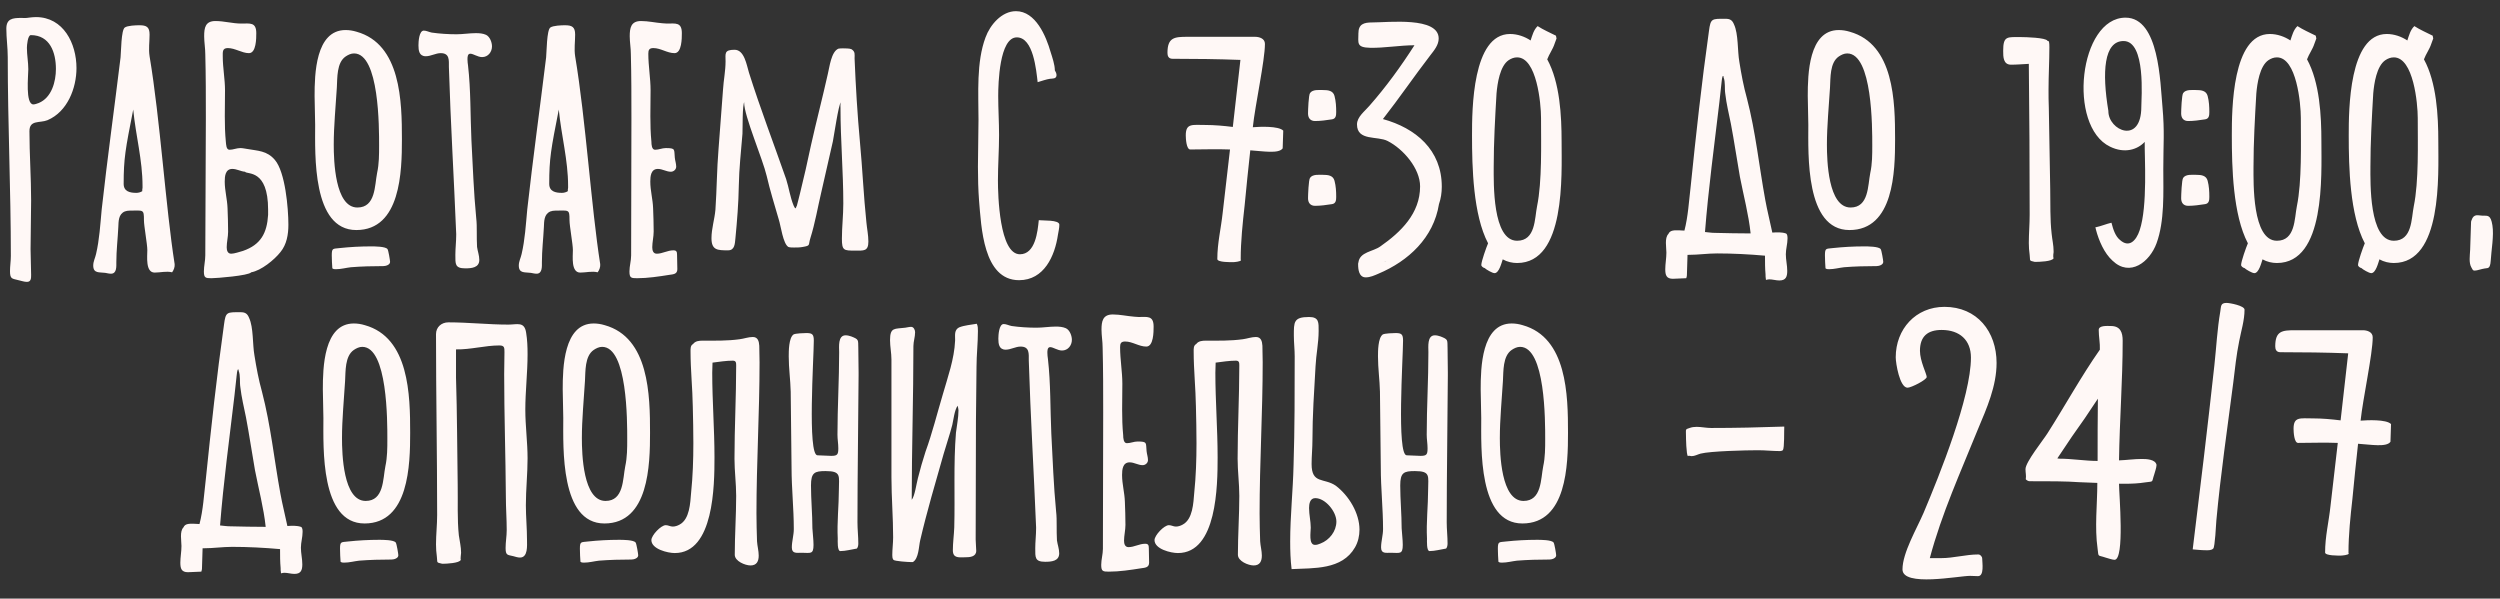 <?xml version="1.0" encoding="UTF-8"?> <svg xmlns="http://www.w3.org/2000/svg" width="213" height="51" viewBox="0 0 213 51" fill="none"><rect x="0" y="0" width="213" height="51" fill="#333333" stroke="none"/> <path d="M2.46 1.504C2.22 1.552 2.004 1.528 1.788 1.528C1.068 1.528 0.54 1.6 0.54 2.44C0.54 3.256 0.66 4.048 0.66 4.864C0.66 10.504 0.924 16.168 0.924 21.808C0.924 22.24 0.852 22.672 0.852 23.104C0.852 23.8 1.044 23.728 1.572 23.872C1.812 23.92 2.052 24.016 2.292 24.016C2.652 24.016 2.652 23.704 2.652 23.416C2.652 22.696 2.604 21.952 2.604 21.232C2.604 19.84 2.652 18.472 2.652 17.08C2.652 15.112 2.508 13.144 2.508 11.176C2.508 10.192 3.396 10.504 4.044 10.24C5.748 9.52 6.516 7.504 6.516 5.8C6.516 3.712 5.412 1.456 3.06 1.456C2.844 1.456 2.652 1.48 2.46 1.504ZM3.3 8.776C3.156 8.824 2.988 8.896 2.844 8.896C2.148 8.896 2.412 6.448 2.412 5.896C2.412 5.296 2.292 4.696 2.292 4.072C2.292 3.856 2.364 2.992 2.628 2.992C4.26 2.992 4.764 4.48 4.764 5.872C4.764 6.952 4.404 8.32 3.3 8.776ZM12.744 4.792C12.648 4.168 12.744 3.568 12.744 2.944C12.744 2.296 12.48 2.152 11.88 2.152C11.568 2.152 10.872 2.176 10.632 2.344C10.32 2.56 10.32 4.432 10.272 4.888C9.744 9.208 9.144 13.528 8.664 17.848C8.544 19.12 8.472 20.416 8.184 21.64C8.112 21.976 7.944 22.264 7.944 22.624C7.944 23.32 8.472 23.176 8.976 23.248C9.12 23.272 9.288 23.32 9.456 23.32C9.96 23.32 9.912 22.696 9.912 22.336C9.912 21.328 10.032 20.344 10.08 19.36C10.104 18.856 10.08 18.256 10.632 18.016C10.752 17.968 10.92 17.944 11.064 17.944C12.216 17.944 12.264 17.8 12.264 18.76C12.264 19.264 12.552 20.8 12.552 21.304C12.552 21.856 12.384 23.224 13.176 23.224C13.68 23.224 14.16 23.08 14.664 23.2C14.808 23.008 14.904 22.744 14.88 22.504C14.112 17.632 13.656 10.24 12.744 4.792ZM12.144 16C12.12 16.096 12.12 16.192 12.12 16.288C11.976 16.384 11.784 16.432 11.616 16.432C11.064 16.432 10.536 16.312 10.536 15.664C10.536 13.504 10.68 12.736 11.352 9.328V9.352C11.568 11.56 12.144 13.648 12.144 15.832V16ZM23.419 13.624C22.747 12.832 21.979 12.856 21.043 12.688C20.851 12.664 20.683 12.616 20.467 12.616C20.155 12.616 19.867 12.76 19.555 12.76C19.267 12.76 19.267 12.304 19.243 12.088C19.099 10.648 19.171 9.16 19.171 7.696C19.171 6.736 18.979 5.776 18.979 4.816C18.979 4.432 18.931 4.096 19.411 4.096C20.035 4.096 20.611 4.528 21.211 4.528C21.835 4.528 21.835 3.256 21.835 2.824C21.835 1.864 21.283 2.008 20.563 2.008C19.819 2.008 19.099 1.792 18.355 1.792C17.491 1.792 17.395 2.368 17.395 3.088C17.395 3.592 17.491 4.12 17.491 4.624C17.539 6.448 17.539 8.296 17.539 10.12C17.539 14.008 17.491 17.872 17.491 21.76C17.491 22.216 17.371 22.672 17.371 23.128C17.371 23.68 17.515 23.704 18.019 23.704C18.427 23.704 21.187 23.488 21.403 23.2C22.243 23.056 23.371 22.144 23.899 21.472C24.427 20.824 24.571 19.984 24.571 19.144C24.571 17.752 24.307 14.656 23.419 13.624ZM22.843 18.304C22.747 19.864 22.219 20.848 20.707 21.376C20.443 21.448 19.963 21.616 19.699 21.616C19.387 21.616 19.315 21.328 19.315 21.064C19.315 20.632 19.435 20.176 19.435 19.744C19.435 19.072 19.411 18.4 19.387 17.752C19.363 16.984 19.147 16.24 19.147 15.472C19.147 15.016 19.195 14.392 19.795 14.392C20.179 14.392 20.515 14.608 20.875 14.632C21.043 14.896 22.843 14.368 22.843 17.872V18.304ZM21.691 14.296H21.667H21.691ZM23.371 17.992V17.704V17.992ZM28.939 21.136C28.363 21.208 28.267 21.112 28.267 21.76C28.267 22.144 28.291 22.504 28.315 22.864C28.411 22.936 28.507 22.936 28.627 22.936C29.059 22.936 29.467 22.816 29.899 22.768C30.811 22.696 31.723 22.672 32.659 22.672C32.851 22.672 33.235 22.576 33.235 22.312C33.235 22.192 33.091 21.328 33.019 21.232C32.875 20.992 31.891 20.992 31.603 20.992C30.715 20.992 29.827 21.04 28.939 21.136ZM30.379 2.704C30.067 2.608 29.755 2.56 29.443 2.56C26.875 2.56 26.803 6.352 26.803 8.176C26.803 8.992 26.851 9.808 26.851 10.624C26.851 13.144 26.587 19.6 30.355 19.6C34.147 19.6 34.243 14.584 34.243 11.872C34.243 8.68 34.171 3.76 30.379 2.704ZM32.131 14.728C31.915 15.808 32.011 17.68 30.451 17.68C28.531 17.68 28.435 13.648 28.435 12.328C28.435 10.696 28.603 9.088 28.699 7.456C28.747 6.64 28.675 5.344 29.443 4.816C29.659 4.672 29.899 4.552 30.163 4.552C32.323 4.552 32.299 10.912 32.299 12.4C32.299 13.168 32.299 13.96 32.131 14.728ZM41.413 2.968C41.149 2.848 40.837 2.824 40.549 2.824C39.997 2.824 39.445 2.92 38.893 2.92C38.197 2.92 37.453 2.872 36.781 2.776C36.541 2.728 36.325 2.608 36.109 2.608C35.701 2.608 35.653 3.568 35.653 3.856C35.653 4.288 35.701 4.792 36.277 4.792C36.709 4.792 37.117 4.528 37.549 4.528C38.317 4.528 38.245 5.128 38.245 5.704C38.389 10.432 38.677 15.184 38.869 19.936V20.008C38.869 20.584 38.797 21.16 38.797 21.712C38.797 22.48 38.749 22.864 39.637 22.864C40.165 22.864 40.837 22.816 40.837 22.144C40.837 21.76 40.693 21.4 40.645 21.04C40.621 20.608 40.621 20.2 40.621 19.768C40.621 19.36 40.621 18.976 40.573 18.568C40.357 16.36 40.285 14.152 40.165 11.944C40.069 9.808 40.117 7.696 39.877 5.584C39.853 5.416 39.829 5.248 39.829 5.056C39.829 4.888 39.829 4.576 40.069 4.576C40.333 4.576 40.693 4.864 41.077 4.864C41.581 4.864 41.917 4.432 41.917 3.952C41.917 3.616 41.749 3.136 41.413 2.968ZM49.002 4.792C48.906 4.168 49.002 3.568 49.002 2.944C49.002 2.296 48.738 2.152 48.138 2.152C47.826 2.152 47.13 2.176 46.89 2.344C46.578 2.56 46.578 4.432 46.53 4.888C46.002 9.208 45.402 13.528 44.922 17.848C44.802 19.12 44.73 20.416 44.442 21.64C44.37 21.976 44.202 22.264 44.202 22.624C44.202 23.32 44.73 23.176 45.234 23.248C45.378 23.272 45.546 23.32 45.714 23.32C46.218 23.32 46.17 22.696 46.17 22.336C46.17 21.328 46.29 20.344 46.338 19.36C46.362 18.856 46.338 18.256 46.89 18.016C47.01 17.968 47.178 17.944 47.322 17.944C48.474 17.944 48.522 17.8 48.522 18.76C48.522 19.264 48.81 20.8 48.81 21.304C48.81 21.856 48.642 23.224 49.434 23.224C49.938 23.224 50.418 23.08 50.922 23.2C51.066 23.008 51.162 22.744 51.138 22.504C50.37 17.632 49.914 10.24 49.002 4.792ZM48.402 16C48.378 16.096 48.378 16.192 48.378 16.288C48.234 16.384 48.042 16.432 47.874 16.432C47.322 16.432 46.794 16.312 46.794 15.664C46.794 13.504 46.938 12.736 47.61 9.328V9.352C47.826 11.56 48.402 13.648 48.402 15.832V16ZM56.461 1.984C55.837 1.936 55.237 1.792 54.613 1.792C53.749 1.792 53.653 2.392 53.653 3.088C53.653 3.592 53.749 4.096 53.749 4.624C53.797 6.448 53.797 8.296 53.797 10.12C53.797 14.008 53.773 17.872 53.773 21.76C53.773 22.216 53.629 22.672 53.629 23.128C53.629 23.68 53.773 23.704 54.277 23.704C55.189 23.704 56.125 23.56 57.037 23.416C57.349 23.368 57.709 23.368 57.709 22.936C57.709 22.528 57.685 22.12 57.685 21.712C57.685 21.448 57.637 21.328 57.373 21.328C56.869 21.328 56.437 21.616 55.957 21.616C55.645 21.616 55.573 21.328 55.573 21.064C55.573 20.632 55.693 20.176 55.693 19.72C55.693 19.072 55.669 18.4 55.645 17.752C55.621 16.984 55.405 16.24 55.405 15.472C55.405 15.016 55.453 14.392 56.053 14.392C56.437 14.392 56.773 14.632 57.157 14.632C57.397 14.632 57.613 14.44 57.613 14.2C57.613 13.936 57.517 13.696 57.493 13.432C57.421 12.736 57.589 12.616 56.725 12.616C56.413 12.616 56.125 12.76 55.813 12.76C55.525 12.76 55.501 12.304 55.501 12.088C55.357 10.624 55.429 9.16 55.429 7.696C55.429 6.664 55.237 5.632 55.237 4.576C55.237 4.264 55.309 4.096 55.669 4.096C56.293 4.096 56.845 4.528 57.469 4.528C58.093 4.528 58.093 3.256 58.093 2.824C58.093 1.864 57.541 2.008 56.821 2.008L56.461 1.984ZM73.266 12.088C73.05 9.736 72.906 7.336 72.81 4.984C72.81 4.624 72.882 4.408 72.546 4.192C72.402 4.12 71.97 4.12 71.826 4.12C71.778 4.12 71.514 4.12 71.442 4.144C70.818 4.384 70.674 5.728 70.53 6.304C70.074 8.344 69.546 10.36 69.09 12.4C68.802 13.768 68.49 15.16 68.154 16.504C68.058 16.864 67.986 17.2 67.89 17.536C67.866 17.536 67.818 17.752 67.77 17.752C67.722 17.752 67.65 17.56 67.626 17.536C67.314 16.792 67.218 16 66.978 15.256C65.922 12.232 64.77 9.232 63.81 6.184C63.618 5.56 63.426 4.24 62.586 4.24C61.674 4.24 61.818 4.576 61.818 5.224C61.818 6.04 61.65 6.832 61.602 7.624L61.218 12.712C61.074 14.44 61.074 16.144 60.954 17.872C60.882 18.688 60.618 19.48 60.618 20.296C60.618 21.328 61.146 21.328 62.034 21.328C62.61 21.328 62.61 20.752 62.658 20.296C62.802 18.808 62.922 17.32 62.946 15.832C62.97 14.344 63.138 12.88 63.258 11.392C63.282 10.96 63.234 8.944 63.426 8.656C63.402 8.68 63.402 8.728 63.402 8.752C63.402 9.88 64.986 13.552 65.322 14.992C65.61 16.24 65.994 17.464 66.354 18.712C66.522 19.216 66.714 20.776 67.17 21.04C67.29 21.088 67.506 21.088 67.65 21.088C67.89 21.088 68.154 21.088 68.394 21.04C69.09 20.92 68.85 20.896 69.042 20.296C69.45 19 69.666 17.68 69.978 16.36C70.314 14.92 70.626 13.48 70.962 12.04C71.058 11.56 71.442 8.92 71.634 8.728C71.586 8.848 71.61 9.112 71.61 9.208C71.61 11.92 71.85 14.608 71.85 17.344C71.85 18.352 71.73 19.336 71.73 20.344C71.73 21.352 71.898 21.352 72.858 21.352C73.578 21.352 73.986 21.424 73.986 20.584C73.986 20.032 73.866 19.48 73.818 18.952C73.578 16.672 73.482 14.368 73.266 12.088ZM88.504 18.76C88.408 19.72 88.216 21.664 86.896 21.664C85.144 21.664 85.024 16.6 85.024 15.376C85.024 14.08 85.12 12.808 85.12 11.512C85.12 10.384 85.048 9.28 85.048 8.176C85.048 7.144 85.144 3.184 86.632 3.184C88.048 3.184 88.288 5.992 88.408 7C88.744 6.904 89.128 6.76 89.464 6.712C89.656 6.688 90.016 6.736 90.016 6.4C90.016 6.256 89.944 6.112 89.872 5.992C89.872 5.512 89.656 4.888 89.512 4.432C89.128 3.088 88.24 0.952 86.56 0.952C85.336 0.952 84.352 2.128 83.968 3.184C83.176 5.296 83.368 7.96 83.368 10.192C83.368 11.536 83.32 12.88 83.32 14.2C83.32 15.184 83.344 16.144 83.416 17.104C83.608 19.288 83.752 23.872 86.824 23.872C88.96 23.872 89.872 21.808 90.136 20.008C90.184 19.72 90.256 19.432 90.256 19.144C90.256 18.712 88.84 18.808 88.504 18.76ZM109.332 11.128C108.924 10.72 107.316 10.792 106.74 10.84C106.932 8.992 107.772 5.152 107.772 3.736C107.772 3.28 107.292 3.136 106.932 3.136C105.012 3.136 103.092 3.136 101.172 3.136C100.068 3.136 99.468 3.184 99.468 4.504C99.468 4.744 99.54 5.008 99.9 5.008C101.844 5.008 103.74 5.032 105.684 5.104C105.468 6.928 105.252 8.992 105.036 10.816C104.268 10.72 103.476 10.648 102.708 10.648C101.58 10.648 101.028 10.48 101.028 11.536C101.028 11.8 101.076 12.736 101.412 12.736C102.54 12.736 103.644 12.688 104.796 12.736L104.172 18.136C104.028 19.48 103.716 20.704 103.716 22.072C103.716 22.36 104.892 22.336 105.06 22.336C105.156 22.336 105.708 22.288 105.732 22.168C105.708 22.144 105.708 22.096 105.708 22.072C105.708 20.56 105.876 19 106.044 17.488C106.188 15.928 106.356 14.368 106.524 12.808C107.628 12.88 108.948 13.12 109.284 12.64L109.332 11.152V11.128ZM113.7 15.4C113.58 14.944 113.148 14.896 112.74 14.896C112.404 14.896 111.828 14.824 111.612 15.16C111.492 15.328 111.444 16.624 111.444 16.888C111.444 17.272 111.636 17.536 112.044 17.536C112.524 17.536 113.004 17.464 113.484 17.392C113.82 17.344 113.844 17.056 113.844 16.768C113.844 16.312 113.82 15.856 113.7 15.4ZM113.7 8.176C113.58 7.72 113.148 7.672 112.74 7.672C112.404 7.672 111.828 7.6 111.612 7.936C111.492 8.104 111.444 9.376 111.444 9.664C111.444 10.048 111.636 10.312 112.044 10.312C112.524 10.312 113.004 10.24 113.484 10.168C113.82 10.12 113.844 9.832 113.844 9.544C113.844 9.088 113.82 8.632 113.7 8.176ZM122.6 17.392C122.768 16.912 122.84 16.408 122.84 15.904C122.84 12.76 120.608 10.912 117.824 10.144C119.216 8.368 120.488 6.496 121.856 4.72C122.192 4.288 122.576 3.832 122.576 3.28C122.576 1.408 118.304 1.912 116.912 1.912C116.192 1.912 115.736 2.056 115.736 2.848C115.736 3.664 115.544 4.048 116.744 4.072C117.944 4.096 119.288 3.856 120.512 3.856C119.36 5.656 118.088 7.408 116.672 9.016C116.288 9.472 115.616 9.952 115.616 10.6C115.616 12.04 117.368 11.56 118.232 12.016C119.552 12.688 120.992 14.344 120.992 15.88C120.992 18.184 119.36 19.768 117.608 20.992C116.984 21.448 115.856 21.448 115.736 22.36C115.712 22.408 115.712 22.456 115.712 22.528C115.712 22.96 115.784 23.632 116.36 23.632C116.744 23.632 117.104 23.464 117.44 23.32C120.008 22.24 122.144 20.248 122.6 17.392ZM117.992 22.288L118.112 22.24C118.088 22.24 117.992 22.312 117.968 22.312L117.992 22.288ZM132.448 3.736L132.616 3.28L132.568 3.04C132.04 2.776 131.488 2.536 131.008 2.224C130.672 2.536 130.552 3.016 130.408 3.448C129.904 3.112 129.28 2.896 128.656 2.896C125.44 2.896 125.416 9.352 125.416 11.536C125.416 14.272 125.512 18.304 126.784 20.728C126.64 21.064 126.208 22.264 126.208 22.576C126.208 22.696 126.376 22.816 126.496 22.84C126.616 22.96 127.144 23.272 127.336 23.272C127.72 23.272 127.936 22.384 128.032 22.096C128.416 22.312 128.848 22.408 129.256 22.408C133.408 22.408 133.048 14.92 133.048 12.064C133.048 9.856 132.904 7.024 131.824 5.056C131.992 4.6 132.304 4.192 132.448 3.736ZM130.96 17.56C130.744 18.616 130.84 20.512 129.256 20.512C127.144 20.512 127.264 15.568 127.264 14.2C127.264 12.112 127.384 10.024 127.504 7.96C127.576 7.12 127.792 5.632 128.536 5.128C128.752 4.984 128.992 4.888 129.256 4.888C130.936 4.888 131.296 8.824 131.296 10.048C131.296 12.256 131.392 15.448 130.96 17.56ZM152.153 19.888C151.793 19.768 151.385 19.792 151.001 19.816C150.809 18.88 150.569 17.968 150.401 17.032C149.873 14.152 149.585 11.248 148.841 8.392C148.553 7.36 148.361 6.328 148.193 5.272C148.025 4.336 148.121 2.896 147.737 2.08C147.593 1.72 147.401 1.6 147.017 1.6C145.841 1.6 145.745 1.552 145.601 2.656C144.977 7.072 144.497 11.488 144.041 15.928C143.897 17.152 143.825 18.448 143.513 19.648L143.057 19.624C142.721 19.624 142.289 19.576 142.145 19.936C141.809 20.272 141.977 21.088 141.977 21.52C141.977 22 141.881 22.48 141.881 22.936C141.881 23.44 141.977 23.752 142.529 23.752C142.913 23.752 143.297 23.704 143.657 23.704C143.681 23.704 143.681 23.68 143.681 23.656C143.729 23.536 143.729 23.392 143.729 23.272C143.753 22.744 143.753 22.216 143.777 21.712H143.897C144.689 21.712 145.481 21.592 146.297 21.592C147.641 21.592 149.033 21.664 150.377 21.784C150.377 22.336 150.377 22.864 150.425 23.392C150.425 23.512 150.425 23.632 150.449 23.752C150.449 23.752 150.449 23.848 150.473 23.848C150.569 23.824 150.641 23.8 150.737 23.8C151.025 23.8 151.313 23.896 151.601 23.896C152.153 23.896 152.273 23.584 152.273 23.08C152.273 22.6 152.153 22.144 152.153 21.664C152.153 21.208 152.297 20.776 152.297 20.32C152.297 20.2 152.297 19.936 152.153 19.888ZM146.081 19.84C145.817 19.84 145.553 19.792 145.265 19.768C145.553 16.096 146.057 12.4 146.489 8.728C146.561 8.152 146.609 7.552 146.681 6.976C146.681 6.928 146.729 6.472 146.801 6.472C146.849 6.472 146.849 6.544 146.849 6.592C147.017 7 146.921 7.552 146.993 7.984C147.089 8.848 147.305 9.712 147.473 10.552C147.761 12.064 147.977 13.576 148.241 15.064C148.553 16.672 148.985 18.28 149.153 19.888C148.145 19.888 147.113 19.864 146.081 19.84ZM156.157 21.136C155.581 21.208 155.485 21.112 155.485 21.76C155.485 22.144 155.509 22.504 155.533 22.864C155.629 22.936 155.725 22.936 155.845 22.936C156.277 22.936 156.685 22.816 157.117 22.768C158.029 22.696 158.941 22.672 159.877 22.672C160.069 22.672 160.453 22.576 160.453 22.312C160.453 22.192 160.309 21.328 160.237 21.232C160.093 20.992 159.109 20.992 158.821 20.992C157.933 20.992 157.045 21.04 156.157 21.136ZM157.597 2.704C157.285 2.608 156.973 2.56 156.661 2.56C154.093 2.56 154.021 6.352 154.021 8.176C154.021 8.992 154.069 9.808 154.069 10.624C154.069 13.144 153.805 19.6 157.573 19.6C161.365 19.6 161.461 14.584 161.461 11.872C161.461 8.68 161.389 3.76 157.597 2.704ZM159.349 14.728C159.133 15.808 159.229 17.68 157.669 17.68C155.749 17.68 155.653 13.648 155.653 12.328C155.653 10.696 155.821 9.088 155.917 7.456C155.965 6.64 155.893 5.344 156.661 4.816C156.877 4.672 157.117 4.552 157.381 4.552C159.541 4.552 159.517 10.912 159.517 12.4C159.517 13.168 159.517 13.96 159.349 14.728ZM174.943 21.664C174.967 21.568 174.967 21.472 174.967 21.4C174.967 20.896 174.847 20.416 174.799 19.912C174.655 18.664 174.703 17.368 174.679 16.12C174.631 13.816 174.607 11.488 174.559 9.184C174.535 8.656 174.535 8.152 174.535 7.648C174.535 6.424 174.607 5.224 174.607 4.024C174.607 3.88 174.607 3.664 174.559 3.52L174.439 3.472C174.319 3.208 172.567 3.16 172.207 3.16C171.007 3.16 170.671 3.04 170.671 4.336C170.671 4.84 170.671 5.512 171.343 5.512C171.823 5.512 172.351 5.464 172.855 5.44C172.903 9.712 172.927 14.008 172.927 18.304C172.927 19.096 172.855 19.912 172.855 20.704C172.855 21.04 172.879 21.376 172.927 21.712C172.999 22.24 172.831 22.192 173.359 22.312H173.431C173.695 22.312 174.847 22.288 174.967 22C174.919 21.904 174.943 21.76 174.943 21.664ZM171.367 3.784V3.76V3.784ZM182.729 12.088C182.705 13.312 182.993 17.56 182.297 19.624C182.009 20.488 181.409 21.16 180.617 20.44C180.233 20.128 180.041 19.552 179.897 18.976C179.465 19.072 179.033 19.264 178.577 19.36H178.529C178.553 19.432 178.553 19.504 178.577 19.576C178.817 20.488 179.273 21.568 179.993 22.216C181.481 23.632 183.161 22.312 183.737 20.728C184.433 18.832 184.313 16.408 184.313 14.392C184.313 12.208 184.433 11.272 184.241 9.088C184.049 7.072 183.977 1.504 181.097 1.504C177.137 1.504 176.129 10.744 179.777 12.496C181.001 13.096 182.105 12.76 182.729 12.088ZM180.929 3.496C182.849 3.496 182.441 8.416 182.441 9.088C182.441 12.352 179.633 11.128 179.633 9.472V9.448C179.081 6.136 179.249 3.496 180.929 3.496ZM188.091 15.4C187.971 14.944 187.539 14.896 187.131 14.896C186.795 14.896 186.219 14.824 186.003 15.16C185.883 15.328 185.835 16.624 185.835 16.888C185.835 17.272 186.027 17.536 186.435 17.536C186.915 17.536 187.395 17.464 187.875 17.392C188.211 17.344 188.235 17.056 188.235 16.768C188.235 16.312 188.211 15.856 188.091 15.4ZM188.091 8.176C187.971 7.72 187.539 7.672 187.131 7.672C186.795 7.672 186.219 7.6 186.003 7.936C185.883 8.104 185.835 9.376 185.835 9.664C185.835 10.048 186.027 10.312 186.435 10.312C186.915 10.312 187.395 10.24 187.875 10.168C188.211 10.12 188.235 9.832 188.235 9.544C188.235 9.088 188.211 8.632 188.091 8.176ZM197.183 3.736L197.351 3.28L197.303 3.04C196.775 2.776 196.223 2.536 195.743 2.224C195.407 2.536 195.287 3.016 195.143 3.448C194.639 3.112 194.015 2.896 193.391 2.896C190.175 2.896 190.151 9.352 190.151 11.536C190.151 14.272 190.247 18.304 191.519 20.728C191.375 21.064 190.943 22.264 190.943 22.576C190.943 22.696 191.111 22.816 191.231 22.84C191.351 22.96 191.879 23.272 192.071 23.272C192.455 23.272 192.671 22.384 192.767 22.096C193.151 22.312 193.583 22.408 193.991 22.408C198.143 22.408 197.783 14.92 197.783 12.064C197.783 9.856 197.639 7.024 196.559 5.056C196.727 4.6 197.039 4.192 197.183 3.736ZM195.695 17.56C195.479 18.616 195.575 20.512 193.991 20.512C191.879 20.512 191.999 15.568 191.999 14.2C191.999 12.112 192.119 10.024 192.239 7.96C192.311 7.12 192.527 5.632 193.271 5.128C193.487 4.984 193.727 4.888 193.991 4.888C195.671 4.888 196.031 8.824 196.031 10.048C196.031 12.256 196.127 15.448 195.695 17.56ZM207.144 3.736L207.312 3.28L207.264 3.04C206.736 2.776 206.184 2.536 205.704 2.224C205.368 2.536 205.248 3.016 205.104 3.448C204.6 3.112 203.976 2.896 203.352 2.896C200.136 2.896 200.112 9.352 200.112 11.536C200.112 14.272 200.208 18.304 201.48 20.728C201.336 21.064 200.904 22.264 200.904 22.576C200.904 22.696 201.072 22.816 201.192 22.84C201.312 22.96 201.84 23.272 202.032 23.272C202.416 23.272 202.632 22.384 202.728 22.096C203.112 22.312 203.544 22.408 203.952 22.408C208.104 22.408 207.744 14.92 207.744 12.064C207.744 9.856 207.6 7.024 206.52 5.056C206.688 4.6 207 4.192 207.144 3.736ZM205.656 17.56C205.44 18.616 205.536 20.512 203.952 20.512C201.84 20.512 201.96 15.568 201.96 14.2C201.96 12.112 202.08 10.024 202.2 7.96C202.272 7.12 202.488 5.632 203.232 5.128C203.448 4.984 203.688 4.888 203.952 4.888C205.632 4.888 205.992 8.824 205.992 10.048C205.992 12.256 206.088 15.448 205.656 17.56ZM212.353 19.192C212.209 18.304 211.969 18.376 211.513 18.376C211.177 18.376 210.769 18.16 210.577 18.76C210.529 18.856 210.529 18.952 210.529 19.072C210.505 19.744 210.481 20.656 210.457 21.28C210.433 21.784 210.337 22.384 210.553 22.768C210.721 23.128 210.769 23.056 211.033 23.032C211.417 22.936 211.537 22.888 211.945 22.84C212.113 22.792 212.185 22.6 212.209 22.216C212.257 21.328 212.497 20.08 212.353 19.192ZM25.637 44.888C25.277 44.768 24.869 44.792 24.485 44.816C24.293 43.88 24.053 42.968 23.885 42.032C23.357 39.152 23.069 36.248 22.325 33.392C22.037 32.36 21.845 31.328 21.677 30.272C21.509 29.336 21.605 27.896 21.221 27.08C21.077 26.72 20.885 26.6 20.501 26.6C19.325 26.6 19.229 26.552 19.085 27.656C18.461 32.072 17.981 36.488 17.525 40.928C17.381 42.152 17.309 43.448 16.997 44.648L16.541 44.624C16.205 44.624 15.773 44.576 15.629 44.936C15.293 45.272 15.461 46.088 15.461 46.52C15.461 47 15.365 47.48 15.365 47.936C15.365 48.44 15.461 48.752 16.013 48.752C16.397 48.752 16.781 48.704 17.141 48.704C17.165 48.704 17.165 48.68 17.165 48.656C17.213 48.536 17.213 48.392 17.213 48.272C17.237 47.744 17.237 47.216 17.261 46.712H17.381C18.173 46.712 18.965 46.592 19.781 46.592C21.125 46.592 22.517 46.664 23.861 46.784C23.861 47.336 23.861 47.864 23.909 48.392C23.909 48.512 23.909 48.632 23.933 48.752C23.933 48.752 23.933 48.848 23.957 48.848C24.053 48.824 24.125 48.8 24.221 48.8C24.509 48.8 24.797 48.896 25.085 48.896C25.637 48.896 25.757 48.584 25.757 48.08C25.757 47.6 25.637 47.144 25.637 46.664C25.637 46.208 25.781 45.776 25.781 45.32C25.781 45.2 25.781 44.936 25.637 44.888ZM19.565 44.84C19.301 44.84 19.037 44.792 18.749 44.768C19.037 41.096 19.541 37.4 19.973 33.728C20.045 33.152 20.093 32.552 20.165 31.976C20.165 31.928 20.213 31.472 20.285 31.472C20.333 31.472 20.333 31.544 20.333 31.592C20.501 32 20.405 32.552 20.477 32.984C20.573 33.848 20.789 34.712 20.957 35.552C21.245 37.064 21.461 38.576 21.725 40.064C22.037 41.672 22.469 43.28 22.637 44.888C21.629 44.888 20.597 44.864 19.565 44.84ZM29.642 46.136C29.066 46.208 28.97 46.112 28.97 46.76C28.97 47.144 28.994 47.504 29.018 47.864C29.114 47.936 29.21 47.936 29.33 47.936C29.762 47.936 30.17 47.816 30.602 47.768C31.514 47.696 32.426 47.672 33.362 47.672C33.554 47.672 33.938 47.576 33.938 47.312C33.938 47.192 33.794 46.328 33.722 46.232C33.578 45.992 32.594 45.992 32.306 45.992C31.418 45.992 30.53 46.04 29.642 46.136ZM31.082 27.704C30.77 27.608 30.458 27.56 30.146 27.56C27.578 27.56 27.506 31.352 27.506 33.176C27.506 33.992 27.554 34.808 27.554 35.624C27.554 38.144 27.29 44.6 31.058 44.6C34.85 44.6 34.946 39.584 34.946 36.872C34.946 33.68 34.874 28.76 31.082 27.704ZM32.834 39.728C32.618 40.808 32.714 42.68 31.154 42.68C29.234 42.68 29.138 38.648 29.138 37.328C29.138 35.696 29.306 34.088 29.402 32.456C29.45 31.64 29.378 30.344 30.146 29.816C30.362 29.672 30.602 29.552 30.866 29.552C33.026 29.552 33.002 35.912 33.002 37.4C33.002 38.168 33.002 38.96 32.834 39.728ZM44.828 28.352C44.684 27.368 44.06 27.656 43.316 27.656C41.612 27.656 39.908 27.464 38.205 27.464C37.605 27.464 37.148 27.872 37.148 28.472C37.148 33.608 37.245 38.744 37.245 43.88C37.245 44.72 37.148 45.536 37.148 46.376C37.148 46.736 37.172 47.072 37.221 47.432C37.292 47.936 37.124 47.912 37.676 48.032H37.748C38.013 48.032 39.164 47.984 39.261 47.696C39.212 47.6 39.285 47.216 39.285 47.096C39.285 46.592 39.164 46.112 39.093 45.608C38.949 44.24 39.02 42.752 38.996 41.36C38.949 38.312 38.949 35.24 38.852 32.168C38.852 31.664 38.852 31.16 38.852 30.656V29.768C40.1 29.792 41.325 29.432 42.548 29.432C42.98 29.432 42.98 29.624 42.98 30.008C42.98 30.632 42.956 31.256 42.956 31.88C42.956 35.36 43.077 38.84 43.1 42.32C43.1 43.28 43.172 44.216 43.172 45.152C43.172 45.68 43.077 46.184 43.077 46.688C43.077 47.336 43.245 47.264 43.724 47.384C43.916 47.432 44.108 47.504 44.3 47.504C44.996 47.504 44.901 46.472 44.901 46.016C44.901 45.008 44.804 44.024 44.804 43.04C44.804 41.696 44.949 40.376 44.949 39.056C44.949 37.664 44.757 36.296 44.757 34.904C44.757 33.344 44.949 31.76 44.949 30.176C44.949 29.552 44.925 28.952 44.828 28.352ZM50.079 46.136C49.503 46.208 49.407 46.112 49.407 46.76C49.407 47.144 49.431 47.504 49.455 47.864C49.551 47.936 49.647 47.936 49.767 47.936C50.199 47.936 50.607 47.816 51.039 47.768C51.951 47.696 52.863 47.672 53.799 47.672C53.991 47.672 54.375 47.576 54.375 47.312C54.375 47.192 54.231 46.328 54.159 46.232C54.015 45.992 53.031 45.992 52.743 45.992C51.855 45.992 50.967 46.04 50.079 46.136ZM51.519 27.704C51.207 27.608 50.895 27.56 50.583 27.56C48.015 27.56 47.943 31.352 47.943 33.176C47.943 33.992 47.991 34.808 47.991 35.624C47.991 38.144 47.727 44.6 51.495 44.6C55.287 44.6 55.383 39.584 55.383 36.872C55.383 33.68 55.311 28.76 51.519 27.704ZM53.271 39.728C53.055 40.808 53.151 42.68 51.591 42.68C49.671 42.68 49.575 38.648 49.575 37.328C49.575 35.696 49.743 34.088 49.839 32.456C49.887 31.64 49.815 30.344 50.583 29.816C50.799 29.672 51.039 29.552 51.303 29.552C53.463 29.552 53.439 35.912 53.439 37.4C53.439 38.168 53.439 38.96 53.271 39.728ZM64.69 29.456C64.666 29.072 64.57 28.712 64.138 28.712C63.754 28.712 63.394 28.856 63.01 28.904C61.954 29.048 60.922 29.024 59.866 29.024C59.578 29.024 59.242 29.048 59.05 29.312C58.81 29.432 58.834 29.744 58.834 29.96C58.834 31.496 59.002 33.08 59.026 34.64C59.05 35.672 59.074 36.728 59.074 37.76C59.074 39.176 59.026 40.592 58.882 41.984C58.81 42.848 58.762 44.24 57.898 44.696C57.73 44.792 57.514 44.864 57.322 44.864C57.106 44.864 56.938 44.744 56.722 44.744C56.314 44.744 55.498 45.608 55.498 46.016C55.498 46.784 56.89 47.12 57.49 47.12C60.826 47.12 60.874 41.36 60.874 38.96C60.874 36.56 60.682 34.16 60.682 31.76C60.682 31.472 60.706 31.184 60.706 30.896C61.258 30.824 61.882 30.728 62.434 30.728C62.722 30.728 62.722 30.92 62.722 31.16C62.722 33.8 62.578 36.44 62.578 39.08C62.578 40.136 62.722 41.192 62.722 42.248C62.722 43.904 62.602 45.584 62.602 47.264C62.602 47.816 63.49 48.176 63.946 48.176C64.474 48.176 64.642 47.816 64.642 47.336C64.642 46.928 64.522 46.52 64.498 46.112C64.474 45.32 64.45 44.528 64.45 43.736C64.45 39.44 64.714 35.144 64.714 30.872C64.714 30.392 64.69 29.912 64.69 29.456ZM73.152 31.976V31.736C73.152 31.04 73.128 30.344 73.128 29.648C73.104 28.952 73.2 28.928 72.528 28.664C72.384 28.616 72.216 28.568 72.048 28.568C71.376 28.568 71.496 29.552 71.496 30.008C71.496 32.36 71.352 34.688 71.352 37.04C71.352 37.424 71.424 37.808 71.424 38.192C71.424 38.72 71.352 38.84 70.824 38.84C70.416 38.84 70.032 38.792 69.648 38.792C68.784 38.792 69.336 30.44 69.336 29.024C69.336 28.496 69.216 28.376 68.712 28.376C68.52 28.376 67.776 28.4 67.608 28.496C67.2 28.784 67.2 29.936 67.2 30.368C67.2 31.376 67.344 32.36 67.368 33.368C67.392 35.528 67.416 37.688 67.44 39.848C67.44 41.6 67.632 43.328 67.632 45.08C67.632 45.608 67.464 46.112 67.464 46.64C67.464 47.192 67.872 47.096 68.304 47.096C69.048 47.096 69.312 47.264 69.312 46.424C69.312 45.968 69.24 45.488 69.216 45.008C69.216 43.808 69.096 42.56 69.096 41.36C69.096 40.256 69.408 40.136 70.344 40.136C71.712 40.136 71.472 40.568 71.472 41.744C71.472 43.064 71.304 44.48 71.376 45.896C71.376 46.064 71.328 46.952 71.592 46.952C72.048 46.952 72.552 46.808 73.008 46.736C73.104 46.616 73.128 46.448 73.128 46.304C73.128 45.704 73.056 45.104 73.056 44.504C73.056 40.328 73.128 36.152 73.152 31.976ZM81.711 27.896C81.303 28.112 81.375 28.52 81.375 28.904V29.024C81.303 30.608 80.751 32.12 80.319 33.632C79.839 35.24 79.431 36.896 78.855 38.48C78.615 39.224 78.399 39.968 78.207 40.736C78.087 41.168 77.943 42.272 77.679 42.584C77.679 38.216 77.823 33.848 77.823 29.48C77.823 29.096 77.967 28.712 77.967 28.304C77.967 28.112 77.847 27.848 77.631 27.848C77.463 27.848 77.295 27.896 77.127 27.92C76.239 28.04 75.831 27.848 75.831 28.976C75.831 29.528 75.951 30.08 75.951 30.632V40.664C75.951 42.368 76.095 44.072 76.095 45.776C76.095 46.28 76.023 46.784 76.023 47.288C76.023 47.408 76.023 47.576 76.119 47.696C76.215 47.816 77.391 47.888 77.607 47.888C77.655 47.888 77.727 47.888 77.775 47.888C78.279 47.6 78.279 46.544 78.399 46.04C78.975 43.568 79.695 41.144 80.391 38.696C80.631 37.856 80.919 37.04 81.135 36.2C81.231 35.768 81.327 34.928 81.591 34.568C81.615 34.688 81.663 34.832 81.663 34.952C81.663 35.6 81.519 36.248 81.447 36.872C81.231 39.56 81.375 42.248 81.303 44.936C81.279 45.584 81.183 46.232 81.183 46.88C81.183 47.6 81.735 47.48 82.263 47.48C82.647 47.48 83.175 47.432 83.175 46.928C83.175 46.616 83.127 46.304 83.127 45.968C83.127 42.608 83.151 39.248 83.151 35.888C83.151 34.352 83.199 32.816 83.199 31.256C83.199 30.248 83.319 29.216 83.319 28.208C83.319 27.992 83.319 27.776 83.223 27.584C82.719 27.68 82.191 27.704 81.711 27.896ZM90.82 27.968C90.556 27.848 90.244 27.824 89.956 27.824C89.404 27.824 88.852 27.92 88.3 27.92C87.604 27.92 86.86 27.872 86.188 27.776C85.948 27.728 85.732 27.608 85.516 27.608C85.108 27.608 85.06 28.568 85.06 28.856C85.06 29.288 85.108 29.792 85.684 29.792C86.116 29.792 86.524 29.528 86.956 29.528C87.724 29.528 87.652 30.128 87.652 30.704C87.796 35.432 88.084 40.184 88.276 44.936V45.008C88.276 45.584 88.204 46.16 88.204 46.712C88.204 47.48 88.156 47.864 89.044 47.864C89.572 47.864 90.244 47.816 90.244 47.144C90.244 46.76 90.1 46.4 90.052 46.04C90.028 45.608 90.028 45.2 90.028 44.768C90.028 44.36 90.028 43.976 89.98 43.568C89.764 41.36 89.692 39.152 89.572 36.944C89.476 34.808 89.524 32.696 89.284 30.584C89.26 30.416 89.236 30.248 89.236 30.056C89.236 29.888 89.236 29.576 89.476 29.576C89.74 29.576 90.1 29.864 90.484 29.864C90.988 29.864 91.324 29.432 91.324 28.952C91.324 28.616 91.156 28.136 90.82 27.968ZM96.656 26.984C96.032 26.936 95.432 26.792 94.808 26.792C93.944 26.792 93.848 27.392 93.848 28.088C93.848 28.592 93.944 29.096 93.944 29.624C93.992 31.448 93.992 33.296 93.992 35.12C93.992 39.008 93.968 42.872 93.968 46.76C93.968 47.216 93.824 47.672 93.824 48.128C93.824 48.68 93.968 48.704 94.472 48.704C95.384 48.704 96.32 48.56 97.232 48.416C97.544 48.368 97.904 48.368 97.904 47.936C97.904 47.528 97.88 47.12 97.88 46.712C97.88 46.448 97.832 46.328 97.568 46.328C97.064 46.328 96.632 46.616 96.152 46.616C95.84 46.616 95.768 46.328 95.768 46.064C95.768 45.632 95.888 45.176 95.888 44.72C95.888 44.072 95.864 43.4 95.84 42.752C95.816 41.984 95.6 41.24 95.6 40.472C95.6 40.016 95.648 39.392 96.248 39.392C96.632 39.392 96.968 39.632 97.352 39.632C97.592 39.632 97.808 39.44 97.808 39.2C97.808 38.936 97.712 38.696 97.688 38.432C97.616 37.736 97.784 37.616 96.92 37.616C96.608 37.616 96.32 37.76 96.008 37.76C95.72 37.76 95.696 37.304 95.696 37.088C95.552 35.624 95.624 34.16 95.624 32.696C95.624 31.664 95.432 30.632 95.432 29.576C95.432 29.264 95.504 29.096 95.864 29.096C96.488 29.096 97.04 29.528 97.664 29.528C98.288 29.528 98.288 28.256 98.288 27.824C98.288 26.864 97.736 27.008 97.016 27.008L96.656 26.984ZM107.557 29.456C107.533 29.072 107.437 28.712 107.005 28.712C106.621 28.712 106.261 28.856 105.877 28.904C104.821 29.048 103.789 29.024 102.733 29.024C102.445 29.024 102.109 29.048 101.917 29.312C101.677 29.432 101.701 29.744 101.701 29.96C101.701 31.496 101.869 33.08 101.893 34.64C101.917 35.672 101.941 36.728 101.941 37.76C101.941 39.176 101.893 40.592 101.749 41.984C101.677 42.848 101.629 44.24 100.765 44.696C100.597 44.792 100.381 44.864 100.189 44.864C99.973 44.864 99.805 44.744 99.589 44.744C99.181 44.744 98.365 45.608 98.365 46.016C98.365 46.784 99.757 47.12 100.357 47.12C103.693 47.12 103.741 41.36 103.741 38.96C103.741 36.56 103.549 34.16 103.549 31.76C103.549 31.472 103.573 31.184 103.573 30.896C104.125 30.824 104.749 30.728 105.301 30.728C105.589 30.728 105.589 30.92 105.589 31.16C105.589 33.8 105.445 36.44 105.445 39.08C105.445 40.136 105.589 41.192 105.589 42.248C105.589 43.904 105.469 45.584 105.469 47.264C105.469 47.816 106.357 48.176 106.813 48.176C107.341 48.176 107.509 47.816 107.509 47.336C107.509 46.928 107.389 46.52 107.365 46.112C107.341 45.32 107.317 44.528 107.317 43.736C107.317 39.44 107.581 35.144 107.581 30.872C107.581 30.392 107.557 29.912 107.557 29.456ZM113.812 41.384C112.804 40.688 111.748 41.264 111.748 39.536C111.748 38.864 111.82 38.168 111.82 37.496C111.82 35.408 111.964 33.296 112.084 31.208C112.132 30.2 112.348 29.216 112.348 28.208C112.348 27.488 112.396 27.008 111.532 27.008C110.212 27.008 110.236 27.44 110.236 28.592C110.236 29.192 110.308 29.768 110.308 30.368C110.308 33.44 110.308 36.536 110.212 39.608C110.164 41.792 109.924 43.952 109.924 46.136C109.924 46.928 109.948 47.696 110.044 48.488C111.94 48.392 114.34 48.56 115.444 46.64C115.708 46.184 115.828 45.656 115.828 45.128C115.828 43.712 114.916 42.224 113.812 41.384ZM112.516 46.304C112.348 46.376 112.204 46.424 112.036 46.424C111.484 46.424 111.676 45.344 111.676 44.96C111.676 44.408 111.532 43.856 111.532 43.28C111.532 42.944 111.604 42.44 112.06 42.44C112.924 42.44 113.86 43.592 113.86 44.432C113.86 45.272 113.26 46.016 112.516 46.304ZM123.356 31.976V31.736C123.356 31.04 123.332 30.344 123.332 29.648C123.308 28.952 123.404 28.928 122.732 28.664C122.588 28.616 122.42 28.568 122.252 28.568C121.58 28.568 121.7 29.552 121.7 30.008C121.7 32.36 121.556 34.688 121.556 37.04C121.556 37.424 121.628 37.808 121.628 38.192C121.628 38.72 121.556 38.84 121.028 38.84C120.62 38.84 120.236 38.792 119.852 38.792C118.988 38.792 119.54 30.44 119.54 29.024C119.54 28.496 119.42 28.376 118.916 28.376C118.724 28.376 117.98 28.4 117.812 28.496C117.404 28.784 117.404 29.936 117.404 30.368C117.404 31.376 117.548 32.36 117.572 33.368C117.596 35.528 117.62 37.688 117.644 39.848C117.644 41.6 117.836 43.328 117.836 45.08C117.836 45.608 117.668 46.112 117.668 46.64C117.668 47.192 118.076 47.096 118.508 47.096C119.252 47.096 119.516 47.264 119.516 46.424C119.516 45.968 119.444 45.488 119.42 45.008C119.42 43.808 119.3 42.56 119.3 41.36C119.3 40.256 119.612 40.136 120.548 40.136C121.916 40.136 121.676 40.568 121.676 41.744C121.676 43.064 121.508 44.48 121.58 45.896C121.58 46.064 121.532 46.952 121.796 46.952C122.252 46.952 122.756 46.808 123.212 46.736C123.308 46.616 123.332 46.448 123.332 46.304C123.332 45.704 123.26 45.104 123.26 44.504C123.26 40.328 123.332 36.152 123.356 31.976ZM128.29 46.136C127.714 46.208 127.618 46.112 127.618 46.76C127.618 47.144 127.642 47.504 127.666 47.864C127.762 47.936 127.858 47.936 127.978 47.936C128.41 47.936 128.818 47.816 129.25 47.768C130.162 47.696 131.074 47.672 132.01 47.672C132.202 47.672 132.586 47.576 132.586 47.312C132.586 47.192 132.442 46.328 132.37 46.232C132.226 45.992 131.242 45.992 130.954 45.992C130.066 45.992 129.178 46.04 128.29 46.136ZM129.73 27.704C129.418 27.608 129.106 27.56 128.794 27.56C126.226 27.56 126.154 31.352 126.154 33.176C126.154 33.992 126.202 34.808 126.202 35.624C126.202 38.144 125.938 44.6 129.706 44.6C133.498 44.6 133.594 39.584 133.594 36.872C133.594 33.68 133.522 28.76 129.73 27.704ZM131.482 39.728C131.266 40.808 131.362 42.68 129.802 42.68C127.882 42.68 127.786 38.648 127.786 37.328C127.786 35.696 127.954 34.088 128.05 32.456C128.098 31.64 128.026 30.344 128.794 29.816C129.01 29.672 129.25 29.552 129.514 29.552C131.674 29.552 131.65 35.912 131.65 37.4C131.65 38.168 131.65 38.96 131.482 39.728ZM144.892 38.648C145.732 38.432 148.756 38.36 149.788 38.36C150.412 38.36 151.036 38.432 151.66 38.432C151.732 38.432 151.828 38.408 151.9 38.36C152.044 38.144 151.996 36.704 152.02 36.344C149.932 36.416 147.844 36.464 145.78 36.464C145.372 36.464 144.964 36.368 144.556 36.368C144.34 36.368 144.148 36.392 143.956 36.464C143.572 36.584 143.644 36.56 143.644 37.064C143.644 37.28 143.668 38.744 143.812 38.864C143.86 38.792 144.052 38.864 144.124 38.864C144.388 38.864 144.628 38.72 144.892 38.648ZM168.524 36.56C169.268 34.784 170.108 32.912 170.108 30.92C170.108 28.256 168.452 26.144 165.668 26.144C163.22 26.144 161.516 28.04 161.516 30.44C161.516 30.944 161.852 33.032 162.524 33.032C162.836 33.032 164.156 32.36 164.156 32.12C164.156 31.856 163.58 30.776 163.58 29.888C163.58 28.664 164.228 28.112 165.428 28.112C166.964 28.112 167.924 28.976 167.924 30.464C167.924 33.824 165.26 40.448 163.892 43.688C163.316 45.032 162.092 47.096 162.092 48.512C162.092 50.024 166.868 49.064 167.852 49.064L168.524 49.088C169.076 49.088 168.884 47.936 168.884 47.6C168.884 47.408 168.716 47.24 168.548 47.24C167.492 47.24 166.436 47.552 165.404 47.552H164.42C165.428 43.76 167.06 40.184 168.524 36.56ZM183.732 39.584C183.612 39.128 182.868 39.104 182.484 39.104C181.836 39.104 181.188 39.2 180.54 39.224C180.588 35.816 180.852 32.408 180.852 29.024C180.852 28.328 180.66 27.776 179.844 27.776C179.556 27.776 178.812 27.704 178.812 28.112C178.812 28.688 178.932 29.216 178.908 29.792C177.324 32.048 175.932 34.592 174.444 36.92C174.084 37.496 172.572 39.368 172.572 39.968C172.572 40.28 172.644 40.52 172.596 40.832C172.644 40.904 172.812 41 172.908 41C177.276 41 175.62 41.048 178.692 41.144C178.692 42.992 178.452 44.912 178.716 46.76C178.812 47.504 178.692 47.264 179.388 47.504C179.556 47.552 179.988 47.696 180.156 47.696C181.044 47.696 180.54 42.08 180.54 41.216H181.02C181.62 41.216 182.196 41.192 182.796 41.096C183.54 41 183.3 41.12 183.54 40.424C183.588 40.256 183.732 39.824 183.732 39.656V39.584ZM175.284 39.056C177.684 35.432 176.556 37.28 178.74 33.968C178.716 35.744 178.716 37.52 178.716 39.272C177.636 39.272 176.556 39.08 175.452 39.08L175.284 39.056ZM190.778 29.072C190.946 28.184 191.234 27.296 191.234 26.384C191.234 26.048 189.986 25.808 189.698 25.808C189.17 25.808 189.242 26.12 189.17 26.528C188.906 28.064 188.834 29.576 188.666 31.112C188.09 36.368 187.466 41.576 186.818 46.808C187.178 46.832 187.538 46.88 187.922 46.88C188.138 46.88 188.402 46.904 188.57 46.736C188.714 46.616 188.81 44.672 188.834 44.336C189.194 40.424 189.77 36.512 190.274 32.6C190.418 31.424 190.538 30.248 190.778 29.072ZM203.715 36.128C203.307 35.72 201.699 35.792 201.123 35.84C201.315 33.992 202.155 30.152 202.155 28.736C202.155 28.28 201.675 28.136 201.315 28.136C199.395 28.136 197.475 28.136 195.555 28.136C194.451 28.136 193.851 28.184 193.851 29.504C193.851 29.744 193.923 30.008 194.283 30.008C196.227 30.008 198.123 30.032 200.067 30.104C199.851 31.928 199.635 33.992 199.419 35.816C198.651 35.72 197.859 35.648 197.091 35.648C195.963 35.648 195.411 35.48 195.411 36.536C195.411 36.8 195.459 37.736 195.795 37.736C196.923 37.736 198.027 37.688 199.179 37.736L198.555 43.136C198.411 44.48 198.099 45.704 198.099 47.072C198.099 47.36 199.275 47.336 199.443 47.336C199.539 47.336 200.091 47.288 200.115 47.168C200.091 47.144 200.091 47.096 200.091 47.072C200.091 45.56 200.259 44 200.427 42.488C200.571 40.928 200.739 39.368 200.907 37.808C202.011 37.88 203.331 38.12 203.667 37.64L203.715 36.152V36.128Z" fill="#FFF8F6"></path> </svg> 